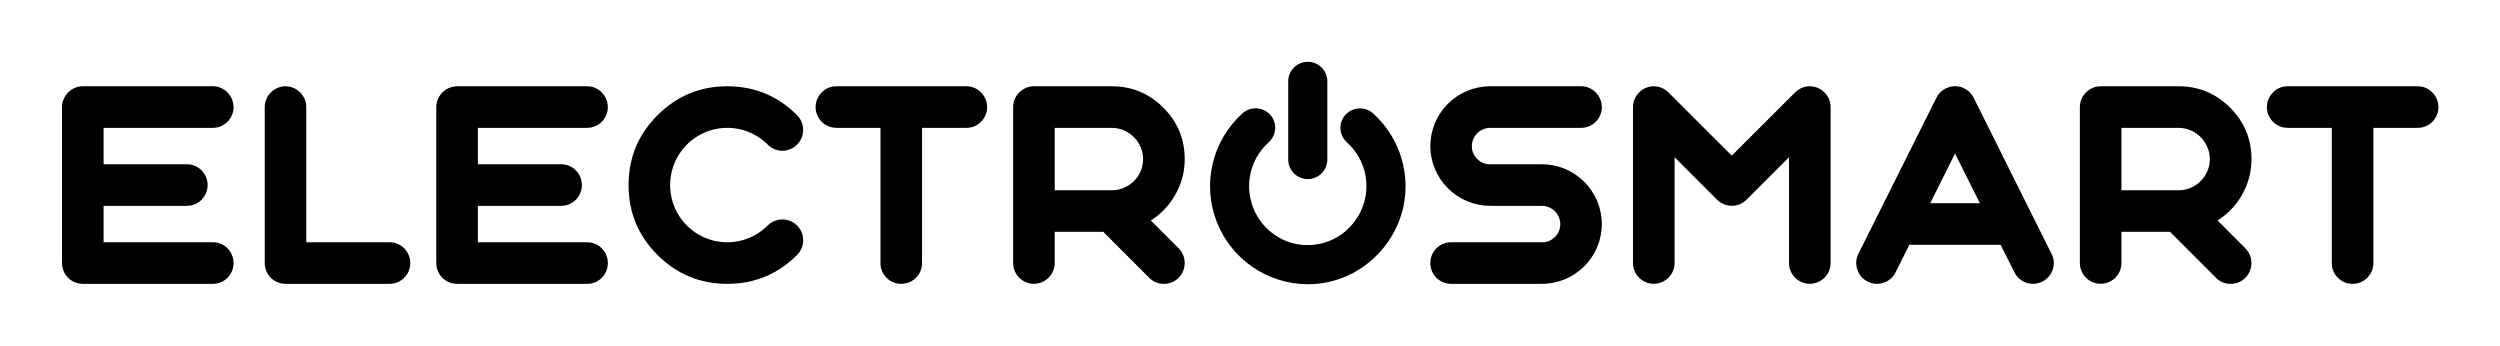 <?xml version="1.0" encoding="UTF-8"?> <svg xmlns="http://www.w3.org/2000/svg" width="2104" height="291" viewBox="0 0 2104 291" fill="none"> <path d="M1100.63 52C1096.27 52.005 1092.08 53.741 1089 56.827C1085.91 59.913 1084.18 64.096 1084.17 68.46V134.66C1084.28 138.954 1086.06 143.036 1089.13 146.036C1092.2 149.035 1096.33 150.714 1100.62 150.714C1104.92 150.714 1109.05 149.035 1112.12 146.036C1115.19 143.036 1116.97 138.954 1117.08 134.66V68.48C1117.08 64.114 1115.35 59.927 1112.26 56.837C1109.18 53.748 1105 52.008 1100.63 52Z" fill="black"></path> <path d="M1155.7 95.53C1152.53 92.633 1148.36 91.084 1144.06 91.211C1139.77 91.338 1135.69 93.131 1132.7 96.21C1126.61 102.47 1126.14 113.06 1133.85 120.09C1139.99 125.678 1144.62 132.721 1147.31 140.57C1150.01 148.419 1150.69 156.821 1149.28 165C1145.28 188.06 1125.28 206.24 1100.63 206.29C1075.4 206.35 1056.08 187.73 1052.1 165.84C1050.54 157.534 1051.12 148.967 1053.81 140.953C1056.5 132.939 1061.19 125.747 1067.44 120.06C1075.13 113.06 1074.73 102.42 1068.63 96.16C1065.6 93.061 1061.48 91.267 1057.15 91.16C1052.82 91.054 1048.62 92.643 1045.44 95.59C1033.1 106.781 1024.44 121.443 1020.6 137.649C1016.75 153.855 1017.9 170.845 1023.89 186.385C1029.89 201.926 1040.44 215.289 1054.17 224.717C1067.9 234.146 1084.16 239.198 1100.82 239.21C1142.63 239.21 1176.82 206.96 1182.14 168C1183.96 154.681 1182.5 141.119 1177.9 128.49C1173.29 115.861 1165.67 104.548 1155.7 95.53V95.53Z" fill="black"></path> <path d="M69.74 238.88C67.432 238.893 65.144 238.448 63.008 237.571C60.873 236.694 58.933 235.402 57.301 233.769C55.668 232.137 54.376 230.197 53.499 228.062C52.622 225.926 52.177 223.638 52.19 221.33V90.15C52.211 85.502 54.067 81.05 57.353 77.763C60.64 74.477 65.092 72.621 69.74 72.6H179C181.32 72.575 183.621 73.025 185.76 73.923C187.899 74.821 189.832 76.147 191.44 77.82C194.707 81.092 196.542 85.526 196.542 90.15C196.542 94.774 194.707 99.208 191.44 102.48C189.817 104.125 187.878 105.425 185.741 106.303C183.603 107.181 181.311 107.619 179 107.59H87.18V138.25H157.18C159.491 138.219 161.784 138.656 163.922 139.534C166.06 140.412 167.998 141.714 169.62 143.36C172.893 146.649 174.731 151.1 174.731 155.74C174.731 160.38 172.893 164.831 169.62 168.12C167.998 169.766 166.06 171.068 163.922 171.946C161.784 172.824 159.491 173.261 157.18 173.23H87.18V203.89H179C181.317 203.856 183.618 204.291 185.762 205.169C187.907 206.047 189.852 207.35 191.48 209C194.746 212.294 196.579 216.746 196.579 221.385C196.579 226.024 194.746 230.476 191.48 233.77C189.851 235.418 187.905 236.719 185.761 237.597C183.617 238.476 181.317 238.912 179 238.88H69.74Z" fill="black"></path> <path d="M240.34 238.88C238.032 238.893 235.743 238.448 233.608 237.571C231.473 236.694 229.533 235.402 227.901 233.769C226.268 232.137 224.976 230.197 224.099 228.062C223.222 225.926 222.777 223.638 222.79 221.33V90.15C222.811 85.502 224.667 81.05 227.953 77.763C231.24 74.477 235.692 72.621 240.34 72.6C244.968 72.652 249.39 74.522 252.653 77.805C255.915 81.088 257.757 85.522 257.78 90.15V203.89H327.78C330.087 203.864 332.376 204.303 334.51 205.181C336.644 206.059 338.579 207.358 340.2 209C343.466 212.294 345.299 216.746 345.299 221.385C345.299 226.024 343.466 230.476 340.2 233.77C338.574 235.414 336.634 236.714 334.495 237.592C332.356 238.47 330.062 238.908 327.75 238.88H240.34Z" fill="black"></path> <path d="M384.73 238.88C382.422 238.893 380.133 238.448 377.998 237.571C375.863 236.694 373.923 235.402 372.291 233.769C370.658 232.137 369.366 230.197 368.489 228.062C367.612 225.926 367.167 223.638 367.18 221.33V90.15C367.201 85.502 369.057 81.05 372.344 77.763C375.63 74.477 380.082 72.621 384.73 72.6H494C496.32 72.575 498.621 73.025 500.76 73.923C502.899 74.821 504.832 76.147 506.44 77.82C508.06 79.439 509.345 81.361 510.222 83.477C511.099 85.592 511.55 87.86 511.55 90.15C511.55 92.44 511.099 94.708 510.222 96.823C509.345 98.939 508.06 100.861 506.44 102.48C504.818 104.126 502.88 105.428 500.742 106.306C498.604 107.184 496.311 107.621 494 107.59H402.17V138.25H472.17C474.481 138.219 476.774 138.656 478.912 139.534C481.05 140.412 482.988 141.714 484.61 143.36C487.883 146.649 489.721 151.1 489.721 155.74C489.721 160.38 487.883 164.831 484.61 168.12C482.988 169.766 481.05 171.068 478.912 171.946C476.774 172.824 474.481 173.261 472.17 173.23H402.17V203.89H494C496.314 203.856 498.611 204.292 500.753 205.17C502.894 206.048 504.836 207.351 506.46 209C509.734 212.29 511.571 216.743 511.571 221.385C511.571 226.027 509.734 230.479 506.46 233.77C504.834 235.417 502.893 236.719 500.752 237.597C498.61 238.475 496.314 238.911 494 238.88H384.73Z" fill="black"></path> <path d="M612.09 238.88C589.13 238.88 569.543 230.77 553.33 214.55C537.117 198.33 529.007 178.743 529 155.79C529 132.77 537.107 113.187 553.32 97.04C569.547 80.747 589.137 72.6 612.09 72.6C635.043 72.6 654.627 80.733 670.84 97C672.46 98.619 673.745 100.541 674.622 102.656C675.499 104.772 675.95 107.04 675.95 109.33C675.95 111.62 675.499 113.888 674.622 116.004C673.745 118.119 672.46 120.041 670.84 121.66C669.229 123.312 667.304 124.625 665.178 125.522C663.052 126.418 660.767 126.88 658.46 126.88C656.153 126.88 653.868 126.418 651.742 125.522C649.616 124.625 647.691 123.312 646.08 121.66C639.346 114.932 630.767 110.354 621.429 108.505C612.092 106.656 602.415 107.62 593.626 111.275C584.837 114.93 577.33 121.111 572.056 129.035C566.782 136.96 563.978 146.271 564 155.79C563.99 165.304 566.803 174.608 572.085 182.521C577.366 190.435 584.878 196.603 593.668 200.244C602.458 203.885 612.131 204.836 621.461 202.975C630.791 201.113 639.36 196.525 646.08 189.79C647.706 188.164 649.637 186.875 651.762 185.995C653.887 185.116 656.164 184.663 658.464 184.663C660.763 184.664 663.04 185.117 665.165 185.998C667.289 186.878 669.219 188.169 670.845 189.795C672.471 191.421 673.76 193.352 674.64 195.477C675.519 197.602 675.972 199.879 675.971 202.179C675.971 204.478 675.518 206.755 674.637 208.88C673.757 211.004 672.466 212.934 670.84 214.56C654.633 230.773 635.05 238.88 612.09 238.88Z" fill="black"></path> <path d="M703.94 107.59C700.482 107.611 697.096 106.604 694.211 104.696C691.327 102.788 689.075 100.065 687.742 96.874C686.409 93.684 686.054 90.169 686.723 86.776C687.392 83.383 689.055 80.266 691.5 77.82C693.1 76.137 695.031 74.804 697.173 73.906C699.314 73.007 701.618 72.563 703.94 72.6H813.23C815.55 72.575 817.851 73.025 819.99 73.923C822.129 74.821 824.062 76.147 825.67 77.82C827.29 79.439 828.575 81.361 829.452 83.477C830.329 85.592 830.78 87.86 830.78 90.15C830.78 92.44 830.329 94.708 829.452 96.823C828.575 98.939 827.29 100.861 825.67 102.48C824.047 104.126 822.109 105.426 819.971 106.304C817.834 107.183 815.541 107.62 813.23 107.59H776V221.33C776.013 223.628 775.572 225.907 774.702 228.034C773.833 230.161 772.551 232.096 770.932 233.727C769.312 235.357 767.386 236.652 765.265 237.536C763.143 238.421 760.868 238.877 758.57 238.88C756.259 238.909 753.967 238.471 751.829 237.593C749.692 236.715 747.753 235.415 746.13 233.77C744.47 232.157 743.158 230.221 742.276 228.082C741.394 225.942 740.959 223.644 741 221.33V107.59H703.94Z" fill="black"></path> <path d="M887.65 195.11V221.33C887.65 225.971 885.806 230.422 882.524 233.704C879.242 236.986 874.791 238.83 870.15 238.83C865.509 238.83 861.058 236.986 857.776 233.704C854.494 230.422 852.65 225.971 852.65 221.33V90.15C852.671 85.5 854.528 81.047 857.817 77.76C861.106 74.473 865.56 72.618 870.21 72.6H935.74C952.62 72.6 967.06 78.6 979.06 90.6C991.06 102.6 997.06 117.037 997.06 133.91C997.11 144.391 994.388 154.7 989.17 163.79C984.221 172.663 977.12 180.149 968.52 185.56L991.94 209C995.214 212.29 997.052 216.743 997.052 221.385C997.052 226.027 995.214 230.479 991.94 233.77C990.316 235.414 988.377 236.713 986.24 237.591C984.103 238.469 981.81 238.907 979.5 238.88C977.205 238.913 974.927 238.477 972.807 237.599C970.687 236.72 968.768 235.417 967.17 233.77L928.52 195.11H887.65ZM962.06 133.91C962 126.948 959.208 120.288 954.285 115.365C949.362 110.442 942.702 107.65 935.74 107.59H887.65V160.13H935.74C942.7 160.12 949.373 157.357 954.304 152.445C959.235 147.533 962.023 140.87 962.06 133.91Z" fill="black"></path> <path d="M1297.82 203.89C1299.82 203.924 1301.82 203.548 1303.67 202.784C1305.52 202.021 1307.2 200.886 1308.6 199.45C1310.06 198.041 1311.22 196.348 1312 194.475C1312.78 192.602 1313.17 190.589 1313.15 188.56C1313.09 184.513 1311.46 180.648 1308.59 177.786C1305.73 174.924 1301.87 173.289 1297.82 173.23H1254.06C1240.73 173.198 1227.95 167.888 1218.52 158.46C1209.09 149.031 1203.78 136.253 1203.75 122.92C1203.78 109.587 1209.1 96.809 1218.52 87.38C1227.95 77.951 1240.73 72.637 1254.06 72.6H1330.59C1332.9 72.579 1335.2 73.031 1337.33 73.929C1339.47 74.827 1341.4 76.151 1343 77.82C1344.62 79.439 1345.91 81.361 1346.78 83.477C1347.66 85.592 1348.11 87.86 1348.11 90.15C1348.11 92.44 1347.66 94.708 1346.78 96.823C1345.91 98.939 1344.62 100.861 1343 102.48C1341.38 104.126 1339.44 105.426 1337.3 106.304C1335.16 107.183 1332.87 107.62 1330.56 107.59H1254.03C1249.98 107.649 1246.12 109.284 1243.26 112.146C1240.39 115.008 1238.76 118.873 1238.7 122.92C1238.68 124.949 1239.07 126.961 1239.85 128.833C1240.64 130.704 1241.8 132.395 1243.26 133.8C1244.65 135.24 1246.33 136.377 1248.18 137.143C1250.04 137.908 1252.03 138.285 1254.03 138.25H1297.79C1311.13 138.279 1323.91 143.589 1333.34 153.017C1342.77 162.445 1348.08 175.225 1348.11 188.56C1348.08 201.895 1342.76 214.674 1333.33 224.104C1323.9 233.533 1311.13 238.846 1297.79 238.88H1221.3C1218.99 238.893 1216.7 238.448 1214.57 237.571C1212.43 236.694 1210.49 235.402 1208.86 233.769C1207.23 232.137 1205.94 230.197 1205.06 228.062C1204.18 225.926 1203.74 223.638 1203.75 221.33C1203.75 219.031 1204.21 216.755 1205.09 214.632C1205.97 212.51 1207.27 210.583 1208.9 208.962C1210.53 207.341 1212.47 206.059 1214.59 205.189C1216.72 204.318 1219 203.877 1221.3 203.89H1297.82Z" fill="black"></path> <path d="M1457.43 131L1510.74 77.79C1513.16 75.333 1516.25 73.637 1519.62 72.91C1523.02 72.242 1526.54 72.592 1529.74 73.915C1532.94 75.238 1535.68 77.477 1537.62 80.35C1539.59 83.224 1540.64 86.634 1540.62 90.12V221.33C1540.62 225.971 1538.78 230.423 1535.49 233.704C1532.21 236.986 1527.76 238.83 1523.12 238.83C1518.48 238.83 1514.03 236.986 1510.75 233.704C1507.46 230.423 1505.62 225.971 1505.62 221.33V132.33L1469.86 168.09C1466.57 171.364 1462.12 173.202 1457.48 173.202C1452.83 173.202 1448.38 171.364 1445.09 168.09L1409.32 132.33V221.33C1409.32 225.971 1407.48 230.423 1404.19 233.704C1400.91 236.986 1396.46 238.83 1391.82 238.83C1387.18 238.83 1382.73 236.986 1379.45 233.704C1376.16 230.423 1374.32 225.971 1374.32 221.33V90.15C1374.3 86.664 1375.35 83.254 1377.32 80.38C1379.22 77.499 1381.94 75.251 1385.12 73.926C1388.31 72.6 1391.82 72.257 1395.2 72.94C1398.62 73.645 1401.75 75.342 1404.2 77.82L1457.43 131Z" fill="black"></path> <path d="M1571.93 237C1569.84 236.019 1567.99 234.613 1566.48 232.872C1564.97 231.131 1563.84 229.093 1563.16 226.89C1562.38 224.726 1562.06 222.426 1562.22 220.132C1562.37 217.839 1562.99 215.602 1564.05 213.56L1629.69 82.28C1631.13 79.357 1633.36 76.896 1636.13 75.174C1638.9 73.453 1642.09 72.541 1645.35 72.541C1648.61 72.541 1651.8 73.453 1654.57 75.174C1657.34 76.896 1659.57 79.357 1661.01 82.28L1726.54 213.56C1727.63 215.588 1728.29 217.822 1728.46 220.119C1728.63 222.415 1728.32 224.722 1727.54 226.89C1726.84 229.081 1725.7 231.107 1724.19 232.844C1722.68 234.582 1720.84 235.996 1718.77 237C1716.37 238.249 1713.7 238.897 1710.99 238.89C1707.73 238.892 1704.53 237.976 1701.76 236.247C1698.99 234.518 1696.76 232.044 1695.33 229.11L1683.67 206H1606.92L1595.37 229.1C1594.39 231.188 1592.99 233.049 1591.25 234.561C1589.5 236.073 1587.47 237.204 1585.26 237.88C1583.1 238.654 1580.8 238.976 1578.5 238.825C1576.21 238.673 1573.97 238.052 1571.93 237V237ZM1624.47 171H1666.23L1645.35 129.24L1624.47 171Z" fill="black"></path> <path d="M1785.41 195.11V221.33C1785.41 225.971 1783.57 230.422 1780.28 233.704C1777 236.986 1772.55 238.83 1767.91 238.83C1763.27 238.83 1758.82 236.986 1755.54 233.704C1752.25 230.422 1750.41 225.971 1750.41 221.33V90.15C1750.43 85.495 1752.29 81.037 1755.59 77.749C1758.88 74.462 1763.35 72.611 1768 72.6H1833.53C1850.41 72.6 1864.85 78.6 1876.85 90.6C1888.85 102.6 1894.85 117.037 1894.85 133.91C1894.9 144.39 1892.18 154.697 1886.97 163.79C1882.01 172.661 1874.91 180.147 1866.31 185.56L1889.7 209C1892.97 212.29 1894.81 216.743 1894.81 221.385C1894.81 226.027 1892.97 230.479 1889.7 233.77C1888.08 235.415 1886.14 236.715 1884 237.593C1881.86 238.471 1879.57 238.909 1877.26 238.88C1874.97 238.913 1872.69 238.477 1870.57 237.599C1868.45 236.72 1866.53 235.417 1864.93 233.77L1826.28 195.11H1785.41ZM1859.82 133.91C1859.76 126.948 1856.97 120.288 1852.04 115.365C1847.12 110.442 1840.46 107.65 1833.5 107.59H1785.41V160.13H1833.5C1840.46 160.12 1847.13 157.357 1852.06 152.445C1857 147.533 1859.78 140.87 1859.82 133.91V133.91Z" fill="black"></path> <path d="M1925.35 107.59C1921.89 107.611 1918.51 106.604 1915.62 104.696C1912.74 102.788 1910.49 100.065 1909.15 96.874C1907.82 93.684 1907.46 90.169 1908.13 86.776C1908.8 83.383 1910.47 80.266 1912.91 77.82C1914.51 76.138 1916.44 74.806 1918.58 73.907C1920.72 73.009 1923.03 72.564 1925.35 72.6H2034.65C2036.97 72.576 2039.27 73.028 2041.4 73.925C2043.54 74.823 2045.47 76.148 2047.08 77.82C2048.7 79.439 2049.99 81.361 2050.86 83.477C2051.74 85.592 2052.19 87.86 2052.19 90.15C2052.19 92.44 2051.74 94.708 2050.86 96.823C2049.99 98.939 2048.7 100.861 2047.08 102.48C2045.46 104.125 2043.52 105.426 2041.39 106.304C2039.25 107.182 2036.96 107.62 2034.65 107.59H1997.44V221.33C1997.45 223.629 1997.01 225.908 1996.14 228.036C1995.27 230.164 1993.99 232.099 1992.37 233.73C1990.75 235.361 1988.82 236.656 1986.7 237.539C1984.58 238.423 1982.3 238.879 1980 238.88C1977.69 238.908 1975.4 238.469 1973.26 237.591C1971.12 236.713 1969.18 235.414 1967.56 233.77C1965.9 232.156 1964.6 230.219 1963.72 228.079C1962.84 225.94 1962.41 223.643 1962.45 221.33V107.59H1925.35Z" fill="black"></path> </svg> 
